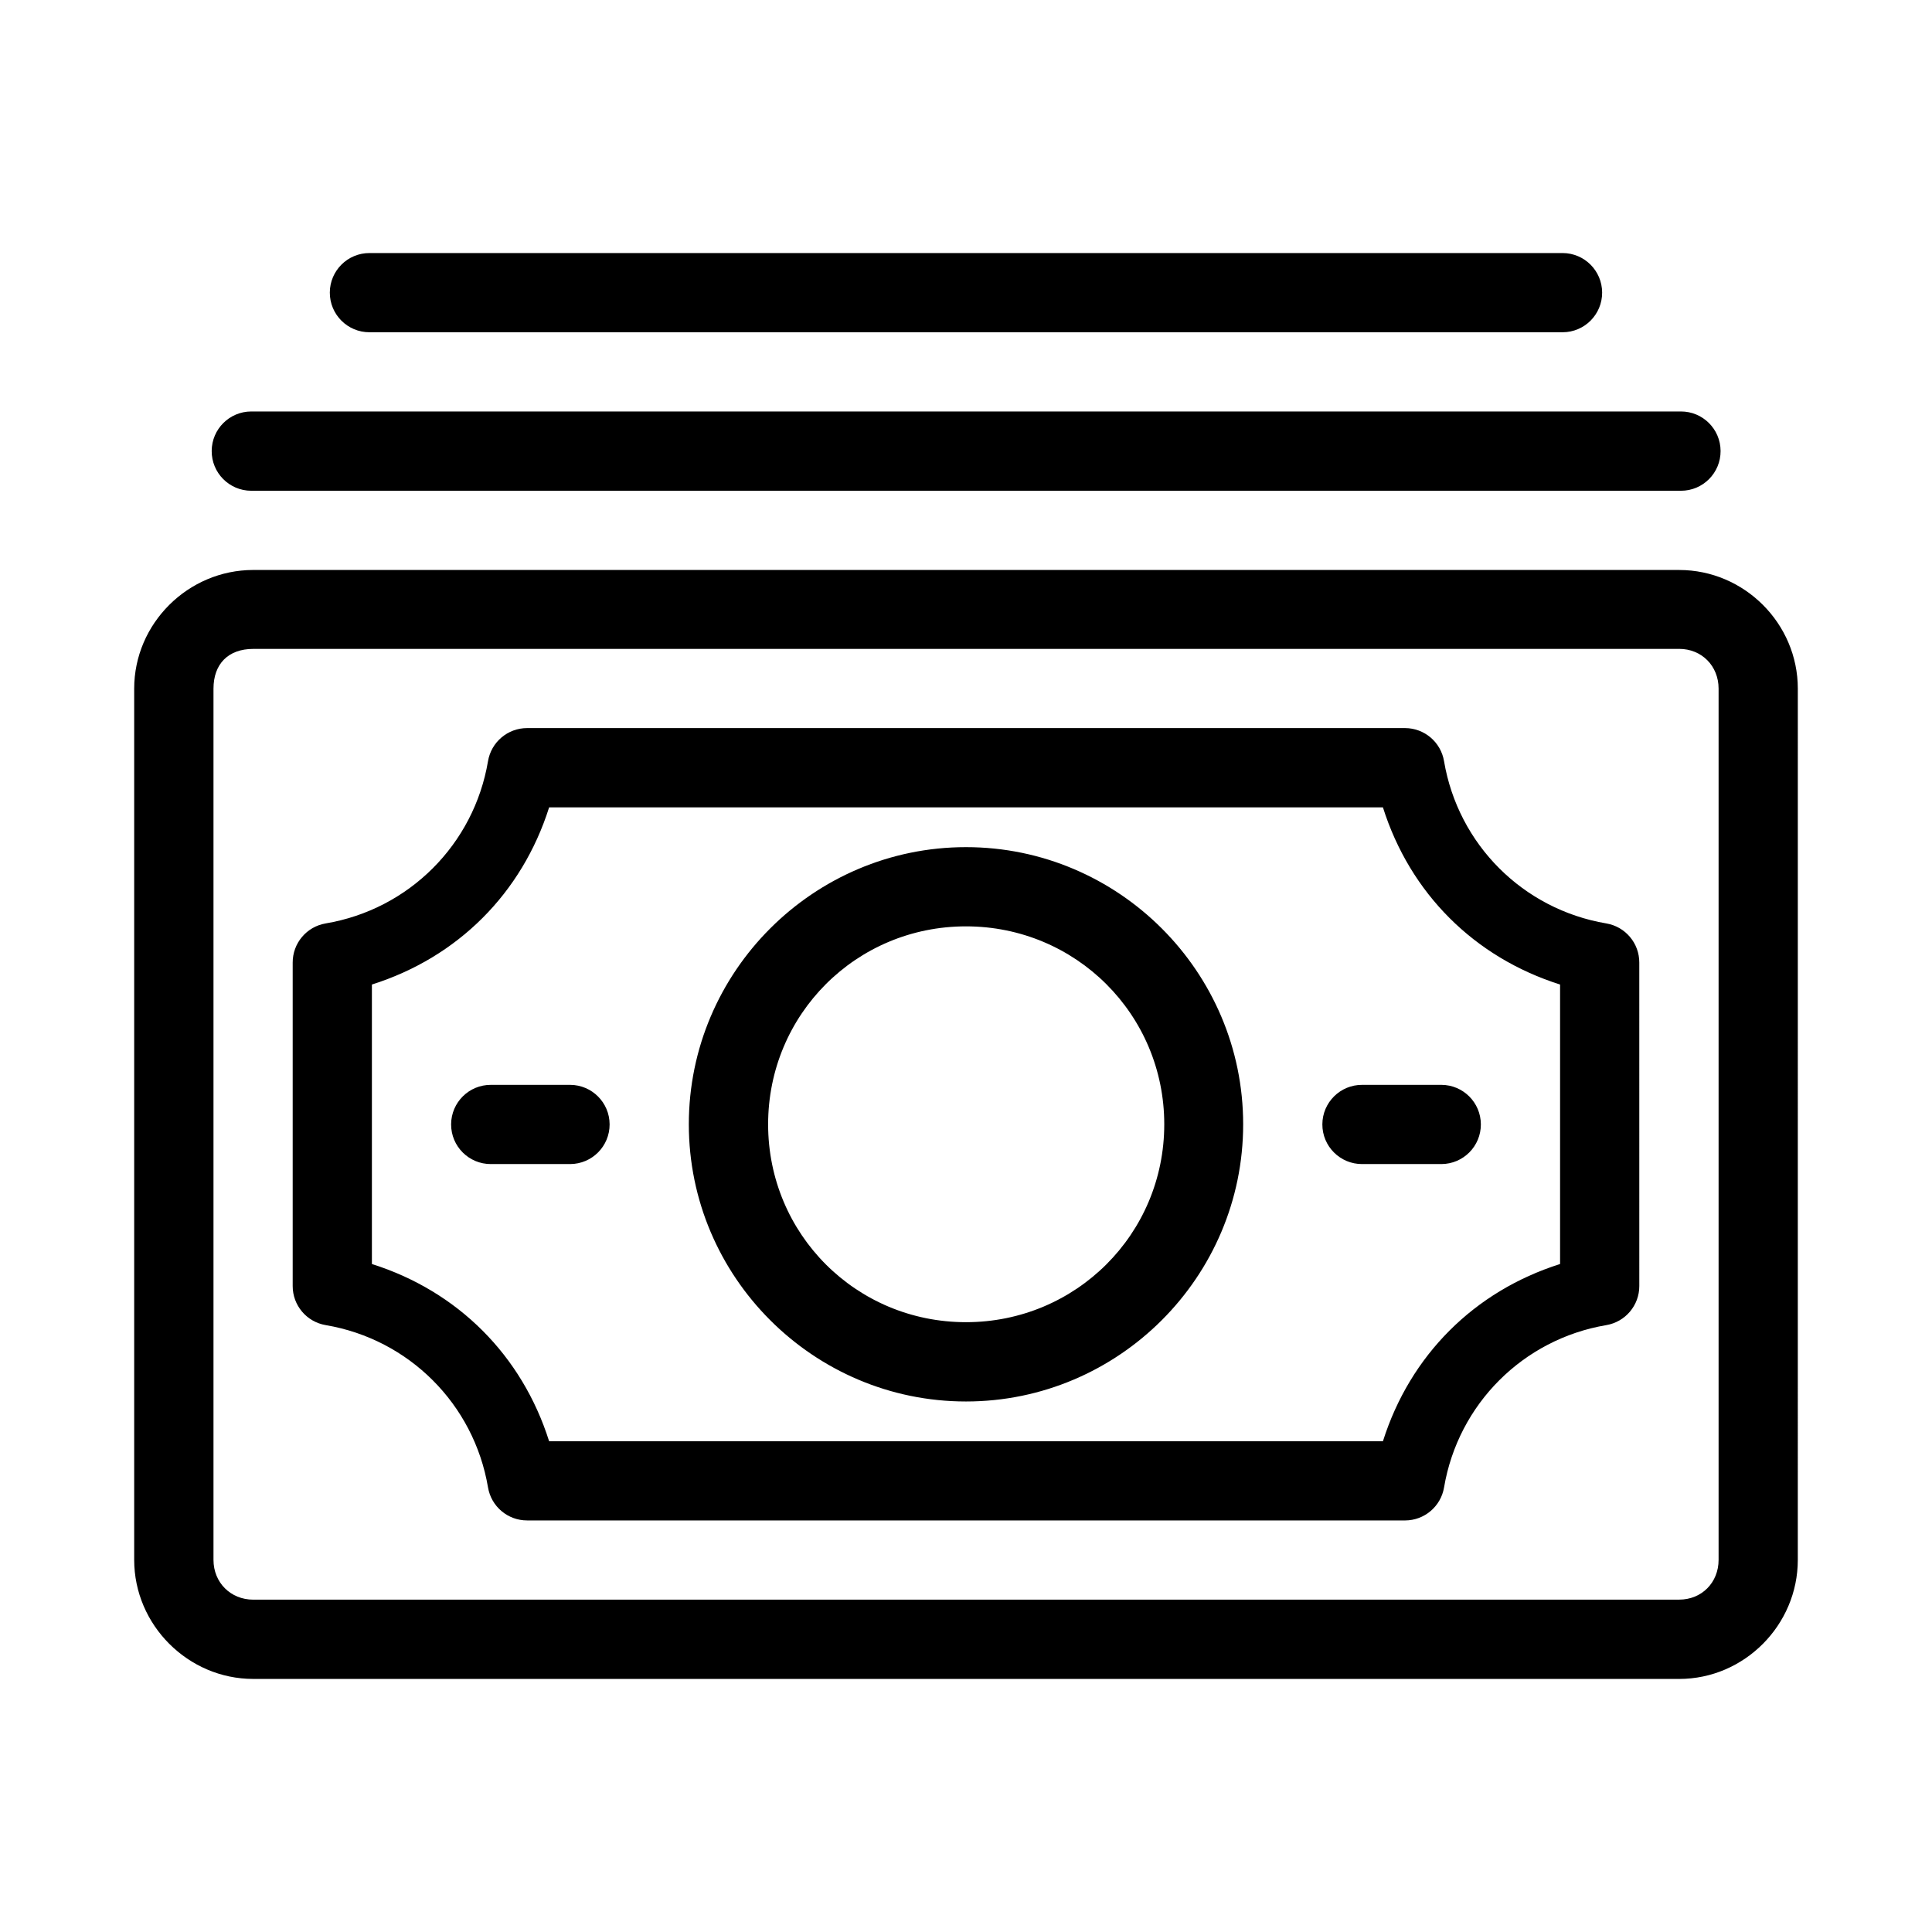 <?xml version="1.0" encoding="UTF-8"?>
<!-- Uploaded to: ICON Repo, www.svgrepo.com, Generator: ICON Repo Mixer Tools -->
<svg fill="#000000" width="800px" height="800px" version="1.1" viewBox="144 144 512 512" xmlns="http://www.w3.org/2000/svg">
 <path d="m241.94 211.06c-5.797-0.02-10.512 4.66-10.535 10.457-0.023 5.828 4.707 10.559 10.535 10.535h316.19c5.797-0.02 10.477-4.738 10.453-10.535-0.023-5.766-4.691-10.434-10.453-10.457zm-31.383 41.984c-5.766 0.023-10.434 4.691-10.457 10.457-0.031 5.805 4.652 10.535 10.457 10.555h378.88c5.836 0.023 10.57-4.719 10.535-10.555-0.023-5.797-4.738-10.48-10.535-10.457zm0.555 42.004c-17.262 0-31.551 14.184-31.551 31.445v230.89c0 17.262 14.285 31.551 31.551 31.551l377.88 0.004c17.262 0 31.445-14.285 31.445-31.551l0.004-230.89c0-17.262-14.184-31.445-31.445-31.445zm0 20.91h377.88c5.996 0 10.453 4.539 10.453 10.535v230.89c0 5.996-4.457 10.535-10.453 10.535l-377.88 0.008c-5.996 0-10.535-4.539-10.535-10.535v-230.89c0-6.531 3.891-10.535 10.535-10.535zm72.59 20.992c-5.141-0.008-9.531 3.707-10.375 8.777-3.731 22.059-20.949 39.258-43.008 42.988-5.07 0.852-8.773 5.25-8.754 10.391v85.691c-0.012 5.133 3.691 9.52 8.754 10.371 22.059 3.731 39.281 20.949 43.008 43.008 0.852 5.062 5.242 8.766 10.371 8.754l232.68 0.004c5.109-0.02 9.461-3.715 10.312-8.754 3.731-22.059 20.93-39.281 42.988-43.008 5.062-0.852 8.766-5.242 8.754-10.371l-0.004-85.695c0.023-5.141-3.684-9.539-8.754-10.391-22.059-3.731-39.258-20.93-42.988-42.988-0.84-5.047-5.195-8.754-10.309-8.777zm5.82 21.016h220.97c7.199 22.766 24.184 39.738 46.945 46.945v74.066c-22.758 7.207-39.742 24.199-46.945 46.965h-220.97c-7.203-22.766-24.199-39.762-46.965-46.965v-74.066c22.766-7.203 39.762-24.184 46.965-46.945zm37.023 83.988c0 40.453 33 73.453 73.453 73.453s73.453-33 73.453-73.453-33-73.453-73.453-73.453-73.453 33-73.453 73.453zm73.453-52.461c29.109 0 52.543 23.352 52.543 52.461s-23.434 52.438-52.543 52.438-52.438-23.332-52.438-52.438c0-29.109 23.332-52.461 52.438-52.461zm-125.89 42.004c-5.805-0.031-10.535 4.652-10.559 10.457-0.023 5.836 4.719 10.57 10.559 10.535h20.992c5.797-0.023 10.477-4.738 10.453-10.535-0.023-5.766-4.691-10.434-10.453-10.457zm230.89 0c-5.805-0.031-10.535 4.652-10.559 10.457-0.023 5.836 4.723 10.57 10.559 10.535h20.992c5.797-0.023 10.477-4.738 10.453-10.535-0.02-5.766-4.688-10.434-10.453-10.457z"/>
</svg>